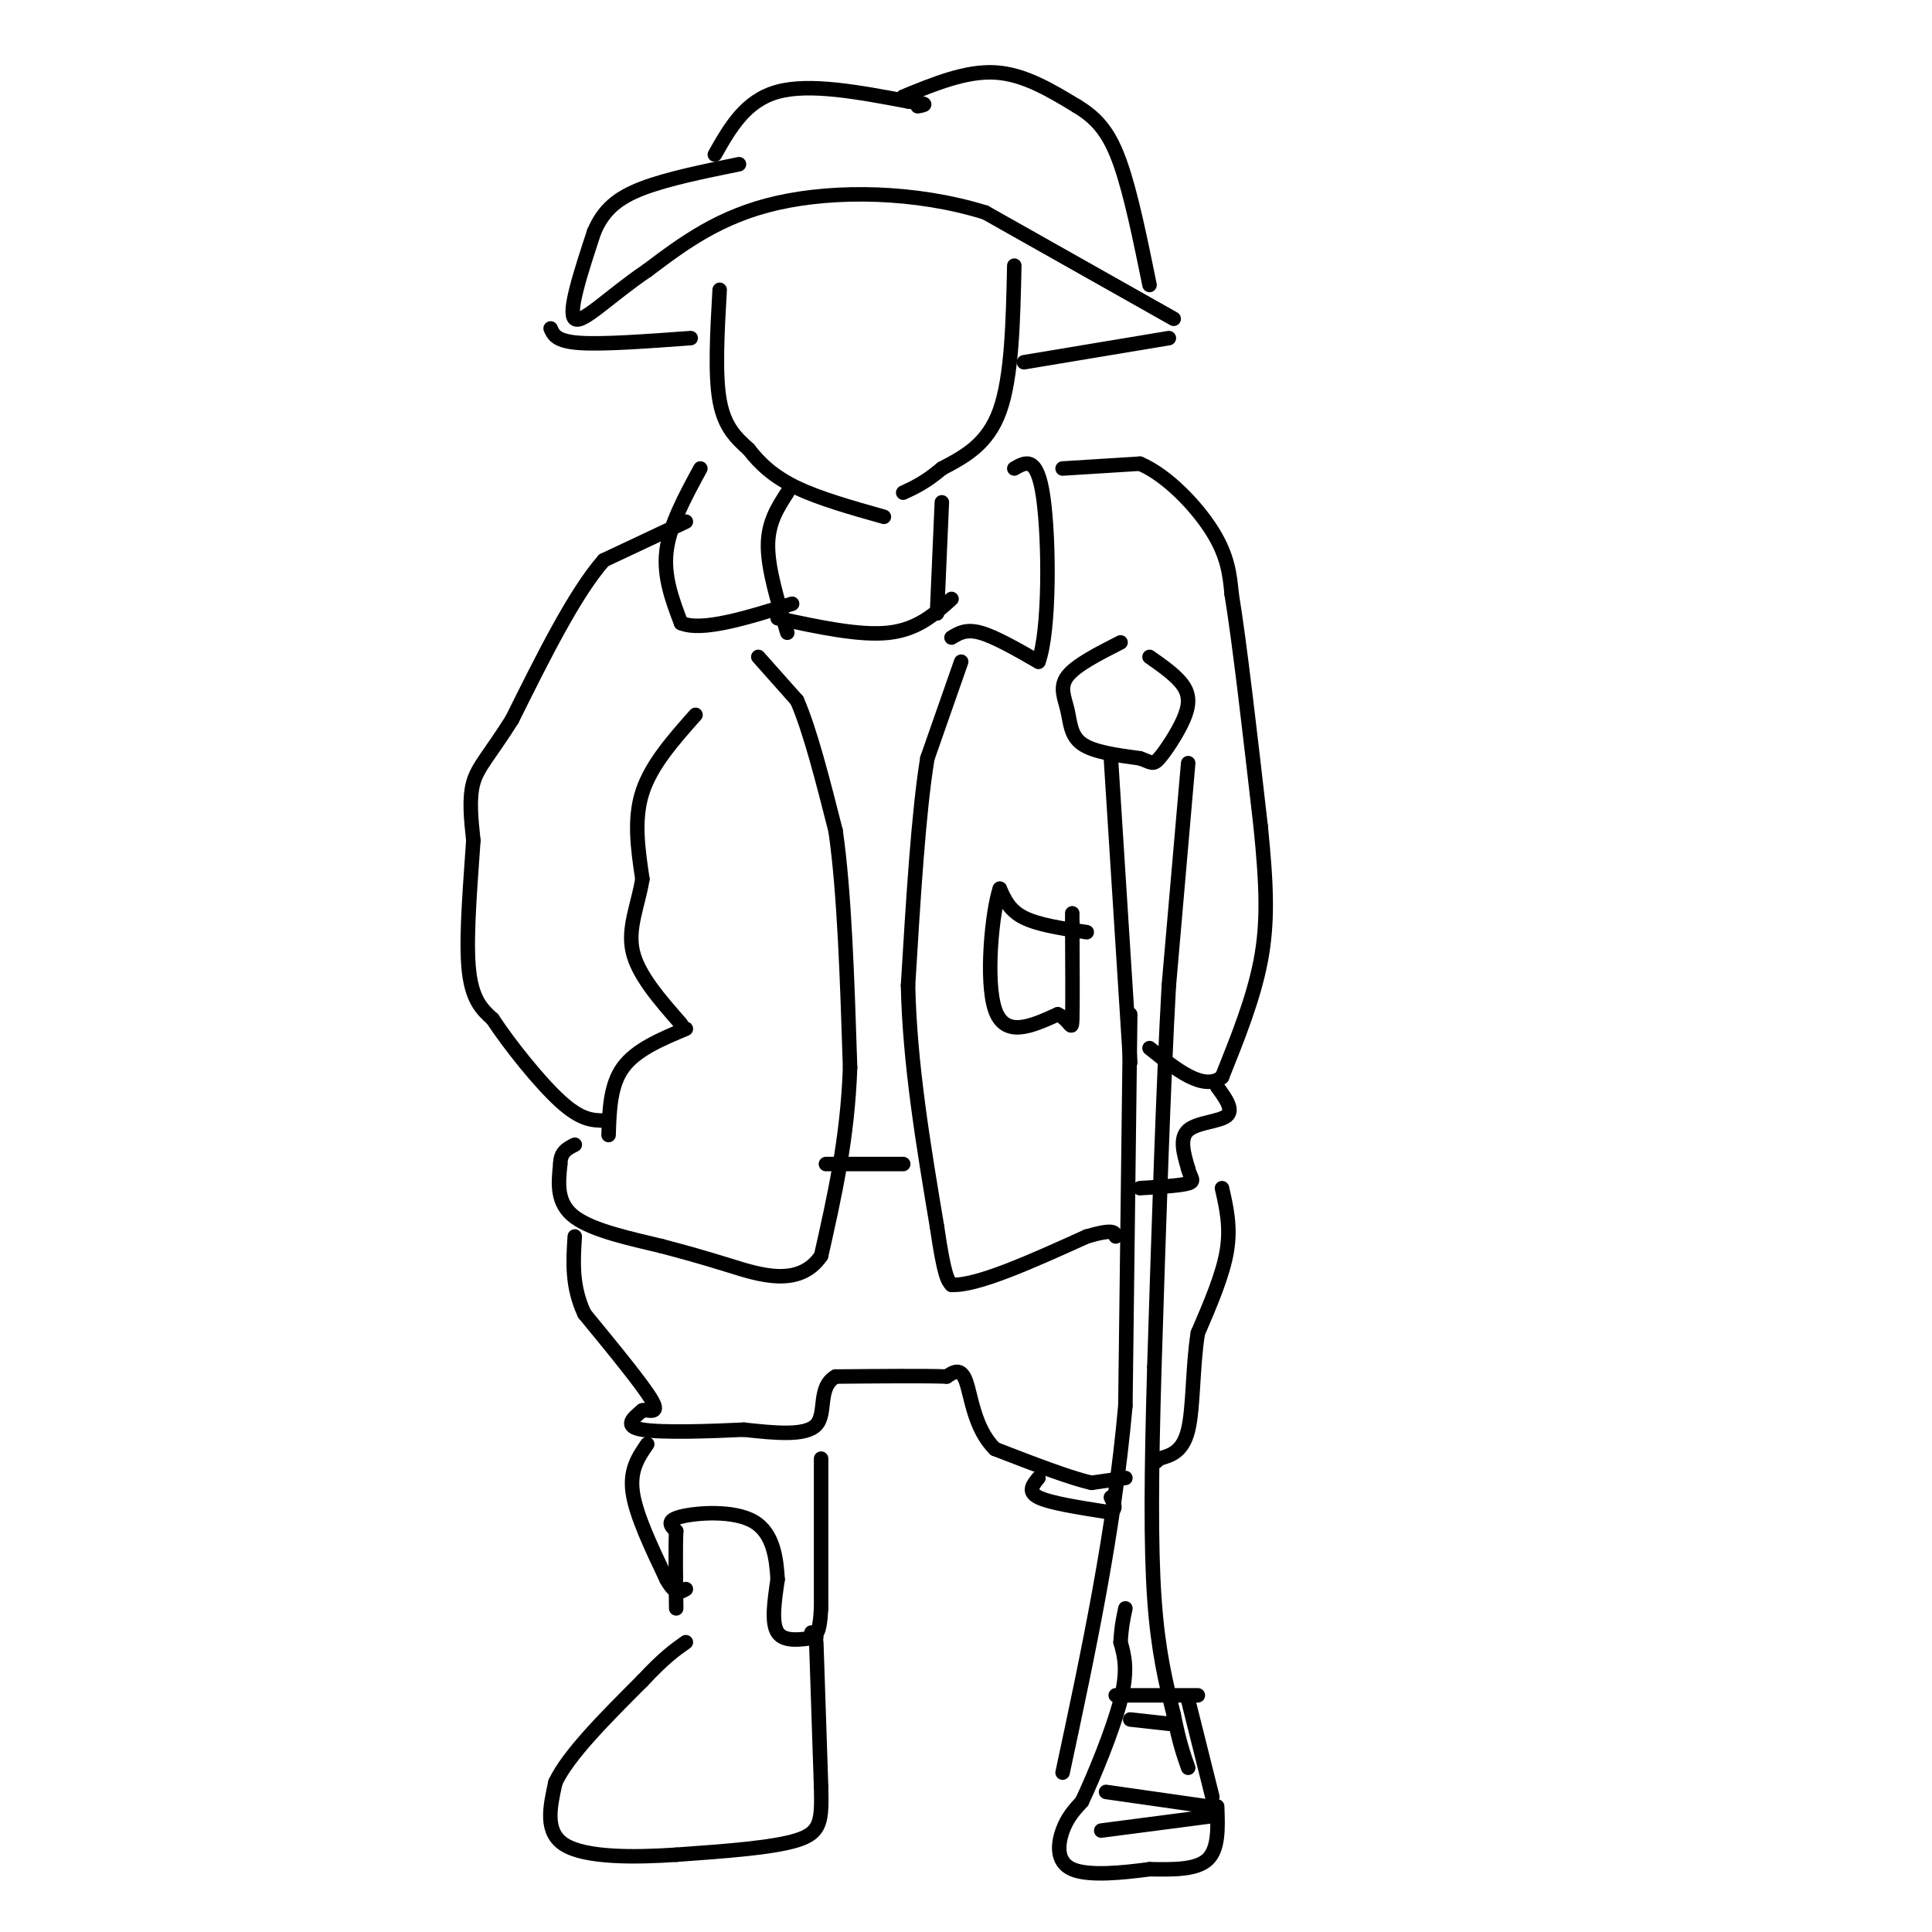 <svg viewBox='0 0 400 400' version='1.1' xmlns='http://www.w3.org/2000/svg' xmlns:xlink='http://www.w3.org/1999/xlink'><g fill='none' stroke='#000000' stroke-width='3' stroke-linecap='round' stroke-linejoin='round'><path d='M157,136c0.000,0.000 8.000,9.000 8,9'/><path d='M165,145c2.667,6.000 5.333,16.500 8,27'/><path d='M173,172c1.833,12.667 2.417,30.833 3,49'/><path d='M176,221c-0.500,14.667 -3.250,26.833 -6,39'/><path d='M170,260c-4.533,6.689 -12.867,3.911 -19,2c-6.133,-1.911 -10.067,-2.956 -14,-4'/><path d='M137,258c-6.044,-1.467 -14.156,-3.133 -18,-6c-3.844,-2.867 -3.422,-6.933 -3,-11'/><path d='M116,241c0.000,-2.500 1.500,-3.250 3,-4'/><path d='M199,137c0.000,0.000 -7.000,20.000 -7,20'/><path d='M192,157c-1.833,11.167 -2.917,29.083 -4,47'/><path d='M188,204c0.333,16.167 3.167,33.083 6,50'/><path d='M194,254c1.500,10.333 2.250,11.167 3,12'/><path d='M197,266c5.167,0.333 16.583,-4.833 28,-10'/><path d='M225,256c5.667,-1.667 5.833,-0.833 6,0'/><path d='M233,306c0.000,0.000 -7.000,1.000 -7,1'/><path d='M226,307c-4.500,-1.000 -12.250,-4.000 -20,-7'/><path d='M206,300c-4.267,-4.156 -4.933,-11.044 -6,-14c-1.067,-2.956 -2.533,-1.978 -4,-1'/><path d='M196,285c-4.500,-0.167 -13.750,-0.083 -23,0'/><path d='M173,285c-3.800,2.178 -1.800,7.622 -4,10c-2.200,2.378 -8.600,1.689 -15,1'/><path d='M154,296c-7.000,0.333 -17.000,0.667 -21,0c-4.000,-0.667 -2.000,-2.333 0,-4'/><path d='M133,292c1.067,-0.267 3.733,1.067 2,-2c-1.733,-3.067 -7.867,-10.533 -14,-18'/><path d='M121,272c-2.667,-5.667 -2.333,-10.833 -2,-16'/><path d='M253,246c0.917,4.000 1.833,8.000 1,13c-0.833,5.000 -3.417,11.000 -6,17'/><path d='M248,276c-1.111,6.822 -0.889,15.378 -2,20c-1.111,4.622 -3.556,5.311 -6,6'/><path d='M240,302c-1.000,1.000 -0.500,0.500 0,0'/><path d='M215,306c-1.167,1.417 -2.333,2.833 0,4c2.333,1.167 8.167,2.083 14,3'/><path d='M229,313c2.500,0.000 1.750,-1.500 1,-3'/><path d='M170,302c0.000,0.000 0.000,31.000 0,31'/><path d='M170,333c-0.333,6.000 -1.167,5.500 -2,5'/><path d='M134,299c-1.833,2.667 -3.667,5.333 -3,10c0.667,4.667 3.833,11.333 7,18'/><path d='M138,327c1.833,3.333 2.917,2.667 4,2'/><path d='M169,339c-3.333,0.500 -6.667,1.000 -8,-1c-1.333,-2.000 -0.667,-6.500 0,-11'/><path d='M161,327c-0.250,-4.321 -0.875,-9.625 -5,-12c-4.125,-2.375 -11.750,-1.821 -15,-1c-3.250,0.821 -2.125,1.911 -1,3'/><path d='M140,317c-0.167,3.167 -0.083,9.583 0,16'/><path d='M169,340c0.000,0.000 1.000,30.000 1,30'/><path d='M170,370c0.156,6.978 0.044,9.422 -5,11c-5.044,1.578 -15.022,2.289 -25,3'/><path d='M140,384c-8.911,0.600 -18.689,0.600 -23,-2c-4.311,-2.600 -3.156,-7.800 -2,-13'/><path d='M115,369c2.667,-5.667 10.333,-13.333 18,-21'/><path d='M133,348c4.500,-4.833 6.750,-6.417 9,-8'/><path d='M197,132c1.500,-0.917 3.000,-1.833 6,-1c3.000,0.833 7.500,3.417 12,6'/><path d='M215,137c2.356,-6.356 2.244,-25.244 1,-34c-1.244,-8.756 -3.622,-7.378 -6,-6'/><path d='M195,104c0.000,0.000 -1.000,23.000 -1,23'/><path d='M163,102c-2.000,3.083 -4.000,6.167 -4,11c0.000,4.833 2.000,11.417 4,18'/><path d='M145,97c-3.167,5.833 -6.333,11.667 -7,17c-0.667,5.333 1.167,10.167 3,15'/><path d='M141,129c4.333,1.833 13.667,-1.083 23,-4'/><path d='M142,108c0.000,0.000 -17.000,8.000 -17,8'/><path d='M125,116c-6.000,6.833 -12.500,19.917 -19,33'/><path d='M106,149c-4.733,7.489 -7.067,9.711 -8,13c-0.933,3.289 -0.467,7.644 0,12'/><path d='M98,174c-0.444,7.156 -1.556,19.044 -1,26c0.556,6.956 2.778,8.978 5,11'/><path d='M102,211c3.489,5.311 9.711,13.089 14,17c4.289,3.911 6.644,3.956 9,4'/><path d='M126,235c0.167,-5.167 0.333,-10.333 3,-14c2.667,-3.667 7.833,-5.833 13,-8'/><path d='M144,148c-4.583,5.167 -9.167,10.333 -11,16c-1.833,5.667 -0.917,11.833 0,18'/><path d='M133,182c-0.889,5.467 -3.111,10.133 -2,15c1.111,4.867 5.556,9.933 10,15'/><path d='M220,97c0.000,0.000 16.000,-1.000 16,-1'/><path d='M236,96c5.644,2.378 11.756,8.822 15,14c3.244,5.178 3.622,9.089 4,13'/><path d='M255,123c1.667,10.167 3.833,29.083 6,48'/><path d='M261,171c1.289,12.622 1.511,20.178 0,28c-1.511,7.822 -4.756,15.911 -8,24'/><path d='M253,223c-3.833,3.000 -9.417,-1.500 -15,-6'/><path d='M252,225c1.733,2.378 3.467,4.756 2,6c-1.467,1.244 -6.133,1.356 -8,3c-1.867,1.644 -0.933,4.822 0,8'/><path d='M246,242c0.444,1.867 1.556,2.533 0,3c-1.556,0.467 -5.778,0.733 -10,1'/><path d='M149,60c-0.500,8.750 -1.000,17.500 0,23c1.000,5.500 3.500,7.750 6,10'/><path d='M155,93c2.356,3.067 5.244,5.733 10,8c4.756,2.267 11.378,4.133 18,6'/><path d='M210,55c-0.250,11.500 -0.500,23.000 -3,30c-2.500,7.000 -7.250,9.500 -12,12'/><path d='M195,97c-3.333,2.833 -5.667,3.917 -8,5'/><path d='M243,66c0.000,0.000 -39.000,-22.000 -39,-22'/><path d='M204,44c-14.422,-4.489 -30.978,-4.711 -43,-2c-12.022,2.711 -19.511,8.356 -27,14'/><path d='M134,56c-7.711,5.200 -13.489,11.200 -15,10c-1.511,-1.200 1.244,-9.600 4,-18'/><path d='M123,48c1.956,-4.578 4.844,-7.022 10,-9c5.156,-1.978 12.578,-3.489 20,-5'/><path d='M148,32c3.167,-5.583 6.333,-11.167 13,-13c6.667,-1.833 16.833,0.083 27,2'/><path d='M188,21c4.833,0.500 3.417,0.750 2,1'/><path d='M187,20c6.500,-2.667 13.000,-5.333 19,-5c6.000,0.333 11.500,3.667 17,7'/><path d='M223,22c4.378,2.644 6.822,5.756 9,12c2.178,6.244 4.089,15.622 6,25'/><path d='M242,70c0.000,0.000 -30.000,5.000 -30,5'/><path d='M143,70c-9.083,0.667 -18.167,1.333 -23,1c-4.833,-0.333 -5.417,-1.667 -6,-3'/><path d='M161,128c8.500,1.833 17.000,3.667 23,3c6.000,-0.667 9.500,-3.833 13,-7'/><path d='M171,241c0.000,0.000 16.000,0.000 16,0'/><path d='M225,193c-5.000,-0.750 -10.000,-1.500 -13,-3c-3.000,-1.500 -4.000,-3.750 -5,-6'/><path d='M207,184c-1.578,4.578 -3.022,19.022 -1,25c2.022,5.978 7.511,3.489 13,1'/><path d='M219,210c2.689,1.267 2.911,3.933 3,1c0.089,-2.933 0.044,-11.467 0,-20'/><path d='M222,191c0.000,-3.333 0.000,-1.667 0,0'/><path d='M232,133c-4.631,2.357 -9.262,4.714 -11,7c-1.738,2.286 -0.583,4.500 0,7c0.583,2.500 0.595,5.286 3,7c2.405,1.714 7.202,2.357 12,3'/><path d='M236,157c2.482,0.856 2.686,1.498 4,0c1.314,-1.498 3.738,-5.134 5,-8c1.262,-2.866 1.360,-4.962 0,-7c-1.360,-2.038 -4.180,-4.019 -7,-6'/><path d='M230,157c0.000,0.000 4.000,63.000 4,63'/><path d='M246,158c0.000,0.000 -4.000,46.000 -4,46'/><path d='M242,204c-1.167,20.833 -2.083,49.917 -3,79'/><path d='M239,283c-0.644,21.889 -0.756,37.111 0,48c0.756,10.889 2.378,17.444 4,24'/><path d='M243,355c1.167,5.833 2.083,8.417 3,11'/><path d='M234,210c0.000,0.000 -1.000,81.000 -1,81'/><path d='M233,291c-2.333,26.167 -7.667,51.083 -13,76'/><path d='M252,374c0.167,4.417 0.333,8.833 -2,11c-2.333,2.167 -7.167,2.083 -12,2'/><path d='M238,387c-5.310,0.714 -12.583,1.500 -16,0c-3.417,-1.500 -2.976,-5.286 -2,-8c0.976,-2.714 2.488,-4.357 4,-6'/><path d='M224,373c2.400,-5.067 6.400,-14.733 8,-21c1.600,-6.267 0.800,-9.133 0,-12'/><path d='M232,340c0.167,-3.167 0.583,-5.083 1,-7'/><path d='M250,374c0.000,0.000 -21.000,-3.000 -21,-3'/><path d='M251,376c0.000,0.000 -23.000,3.000 -23,3'/><path d='M251,372c0.000,0.000 -5.000,-20.000 -5,-20'/><path d='M231,351c0.000,0.000 17.000,0.000 17,0'/><path d='M234,356c0.000,0.000 9.000,1.000 9,1'/></g>
</svg>